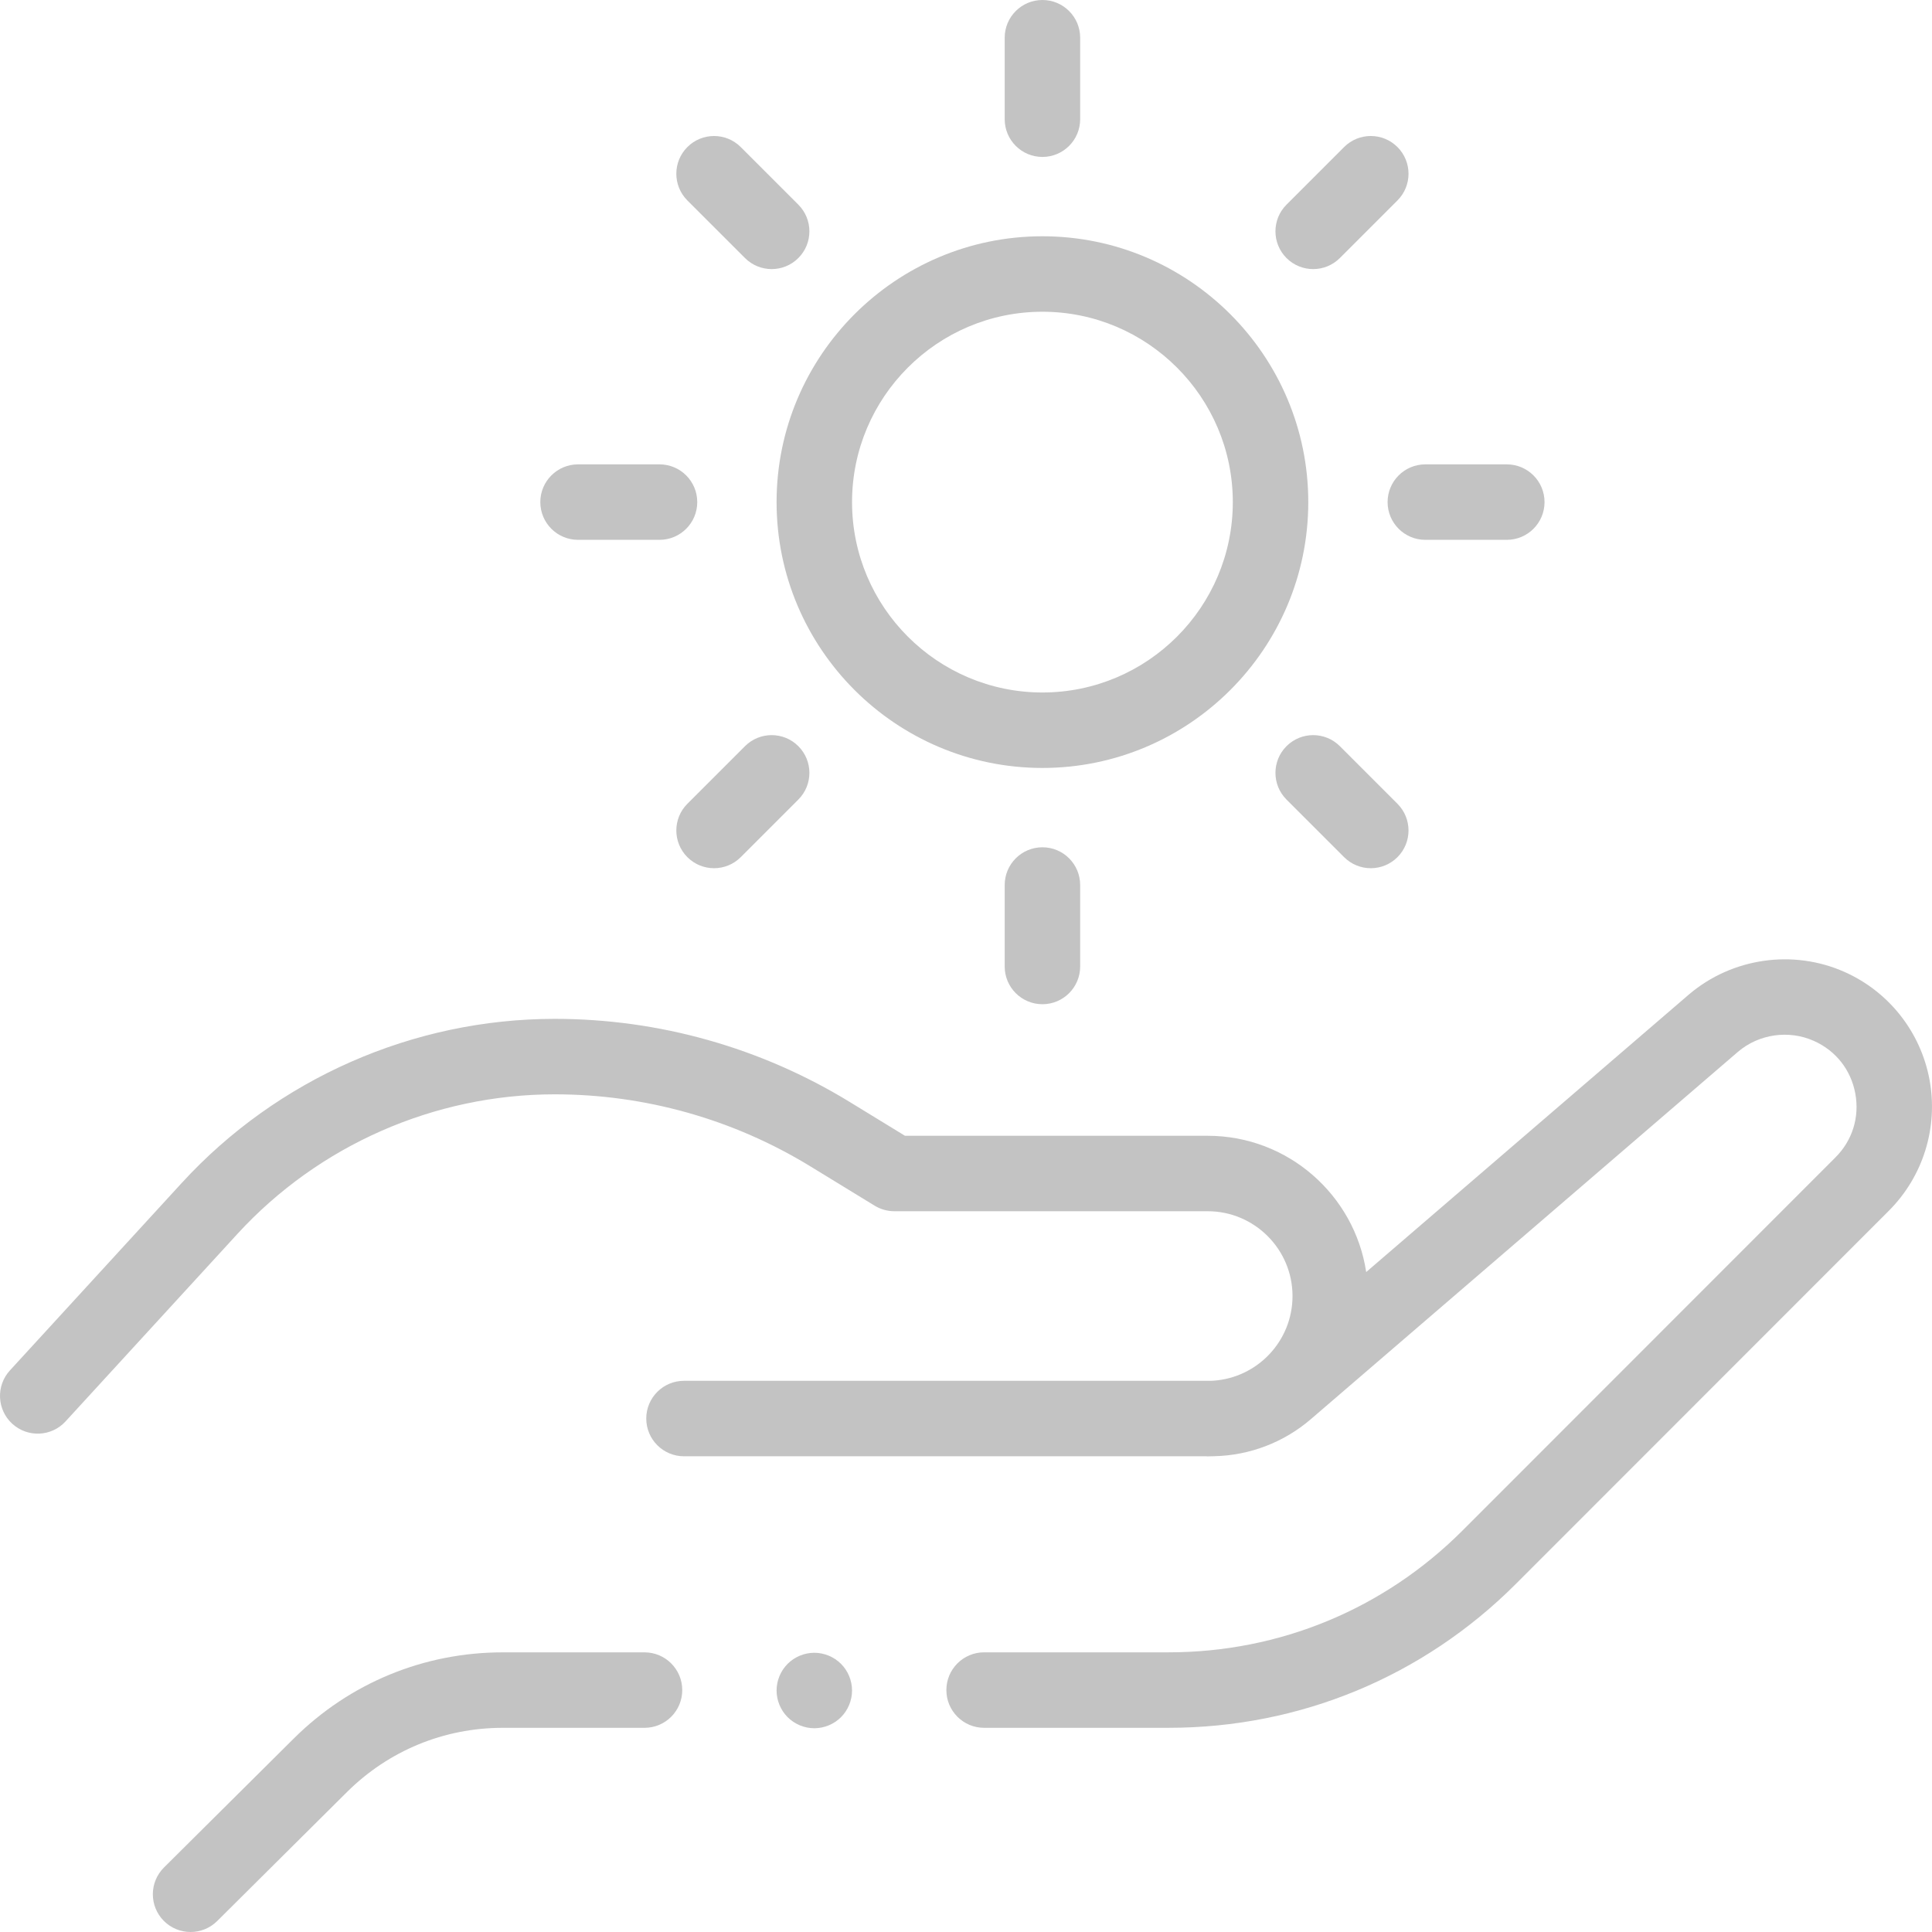<?xml version="1.0"?>
<svg xmlns="http://www.w3.org/2000/svg" height="512px" viewBox="0 0 512 512.001" width="512px"><g><path d="m276.254 203.516c38.848 0 70.453-31.602 70.453-70.449 0-38.852-31.605-70.453-70.453-70.453s-70.453 31.602-70.453 70.453c0 38.848 31.605 70.449 70.453 70.449zm0-120.902c27.82 0 50.453 22.633 50.453 50.449 0 27.82-22.633 50.453-50.453 50.453-27.82 0-50.453-22.633-50.453-50.453 0-27.816 22.633-50.449 50.453-50.449zm0 0" data-original="#000000" class="active-path" data-old_color="#000000" fill="#C3C3C3"/><path d="m276.254 41.59c5.523 0 10-4.477 10-10v-21.59c0-5.523-4.477-10-10-10-5.523 0-10 4.477-10 10v21.59c0 5.523 4.477 10 10 10zm0 0" data-original="#000000" class="active-path" data-old_color="#000000" fill="#C3C3C3"/><path d="m266.254 234.539v21.59c0 5.523 4.477 10 10 10 5.523 0 10-4.477 10-10v-21.59c0-5.523-4.477-10-10-10-5.523 0-10 4.477-10 10zm0 0" data-original="#000000" class="active-path" data-old_color="#000000" fill="#C3C3C3"/><path d="m367.727 133.062c0 5.523 4.477 10 10 10h21.59c5.523 0 10-4.477 10-10s-4.477-10-10-10h-21.59c-5.523 0-10 4.48-10 10zm0 0" data-original="#000000" class="active-path" data-old_color="#000000" fill="#C3C3C3"/><path d="m153.188 143.062h21.59c5.523 0 10-4.477 10-10s-4.477-10-10-10h-21.59c-5.523 0-10 4.477-10 10s4.477 10 10 10zm0 0" data-original="#000000" class="active-path" data-old_color="#000000" fill="#C3C3C3"/><path d="m348.008 71.312c2.559 0 5.117-.977 7.07-2.93l15.266-15.266c3.906-3.906 3.906-10.238 0-14.145s-10.238-3.906-14.145 0l-15.266 15.27c-3.902 3.902-3.902 10.234 0 14.141 1.953 1.953 4.512 2.93 7.074 2.93zm0 0" data-original="#000000" class="active-path" data-old_color="#000000" fill="#C3C3C3"/><path d="m197.43 197.746-15.27 15.266c-3.902 3.906-3.902 10.238 0 14.145 1.953 1.953 4.516 2.93 7.074 2.93s5.117-.977 7.07-2.93l15.266-15.266c3.906-3.906 3.906-10.238 0-14.145-3.902-3.906-10.234-3.906-14.141 0zm0 0" data-original="#000000" class="active-path" data-old_color="#000000" fill="#C3C3C3"/><path d="m355.078 197.746c-3.906-3.906-10.238-3.906-14.145 0-3.902 3.906-3.902 10.238 0 14.145l15.27 15.266c1.953 1.953 4.512 2.93 7.07 2.93 2.559 0 5.117-.977 7.07-2.93 3.906-3.906 3.906-10.238 0-14.145zm0 0" data-original="#000000" class="active-path" data-old_color="#000000" fill="#C3C3C3"/><path d="m197.43 68.383c1.953 1.953 4.512 2.93 7.07 2.93s5.121-.977 7.07-2.93c3.906-3.906 3.906-10.238 0-14.145l-15.266-15.266c-3.906-3.906-10.238-3.906-14.145 0-3.902 3.906-3.902 10.238 0 14.145zm0 0" data-original="#000000" class="active-path" data-old_color="#000000" fill="#C3C3C3"/><path d="m511.344 286.145c-2.344-12.648-10.754-23.324-22.504-28.562-13.645-6.082-29.82-3.762-41.246 5.953l-85.539 73.57c-3.082-20.414-20.742-36.113-42.004-36.113h-80.223l-14.656-8.969c-23.539-14.402-50.566-22.016-78.16-22.016-37.484 0-73.512 15.848-98.84 43.48l-45.543 49.688c-3.73 4.07-3.457 10.398.613 14.129 4.07 3.73 10.398 3.457 14.129-.617l45.543-49.684c21.551-23.512 52.207-36.996 84.098-36.996 23.91 0 47.324 6.594 67.719 19.074l17.062 10.438c1.574.961 3.379 1.469 5.219 1.469h83.039c12.395 0 22.48 10.086 22.48 22.484 0 11.918-9.32 21.691-21.055 22.43-.191.004-.379.027-.574.027h-139.637c-5.523 0-10 4.477-10 10 0 5.523 4.477 10 10 10h138.301c.16.008.32.023.484.023.598 0 1.191-.02 1.785-.043 9.379-.219 18.414-3.672 25.539-9.801l113.215-97.375c5.555-4.723 13.449-5.852 20.105-2.883 5.82 2.59 9.82 7.672 10.98 13.934 1.16 6.266-.758 12.441-5.262 16.945l-98.824 98.875c-20.805 20.816-48.473 32.281-77.906 32.281h-48.883c-5.523 0-10 4.48-10 10 0 5.523 4.477 10.004 10 10.004h48.883c34.777 0 67.469-13.547 92.051-38.145l98.828-98.875c9.094-9.098 13.125-22.078 10.781-34.727zm0 0" data-original="#000000" class="active-path" data-old_color="#000000" fill="#C3C3C3"/><path d="m170.801 437.891h-37.562c-20.902 0-40.582 8.113-55.406 22.852l-34.379 34.164c-3.914 3.895-3.938 10.227-.043 14.145 1.957 1.965 4.523 2.949 7.094 2.949 2.551 0 5.098-.969 7.051-2.906l34.375-34.164c11.055-10.988 25.727-17.039 41.312-17.039h37.559c5.523 0 10-4.477 10-10s-4.477-10-10-10zm0 0" data-original="#000000" class="active-path" data-old_color="#000000" fill="#C3C3C3"/><path d="m215.801 438.004c-2.629 0-5.211 1.07-7.07 2.93s-2.93 4.438-2.93 7.07c0 2.629 1.07 5.207 2.93 7.07 1.859 1.859 4.441 2.93 7.07 2.93 2.629 0 5.211-1.07 7.07-2.93 1.859-1.863 2.93-4.441 2.93-7.07 0-2.633-1.07-5.211-2.93-7.07s-4.441-2.93-7.07-2.93zm0 0" data-original="#000000" class="active-path" data-old_color="#000000" fill="#C3C3C3"/></g> </svg>
